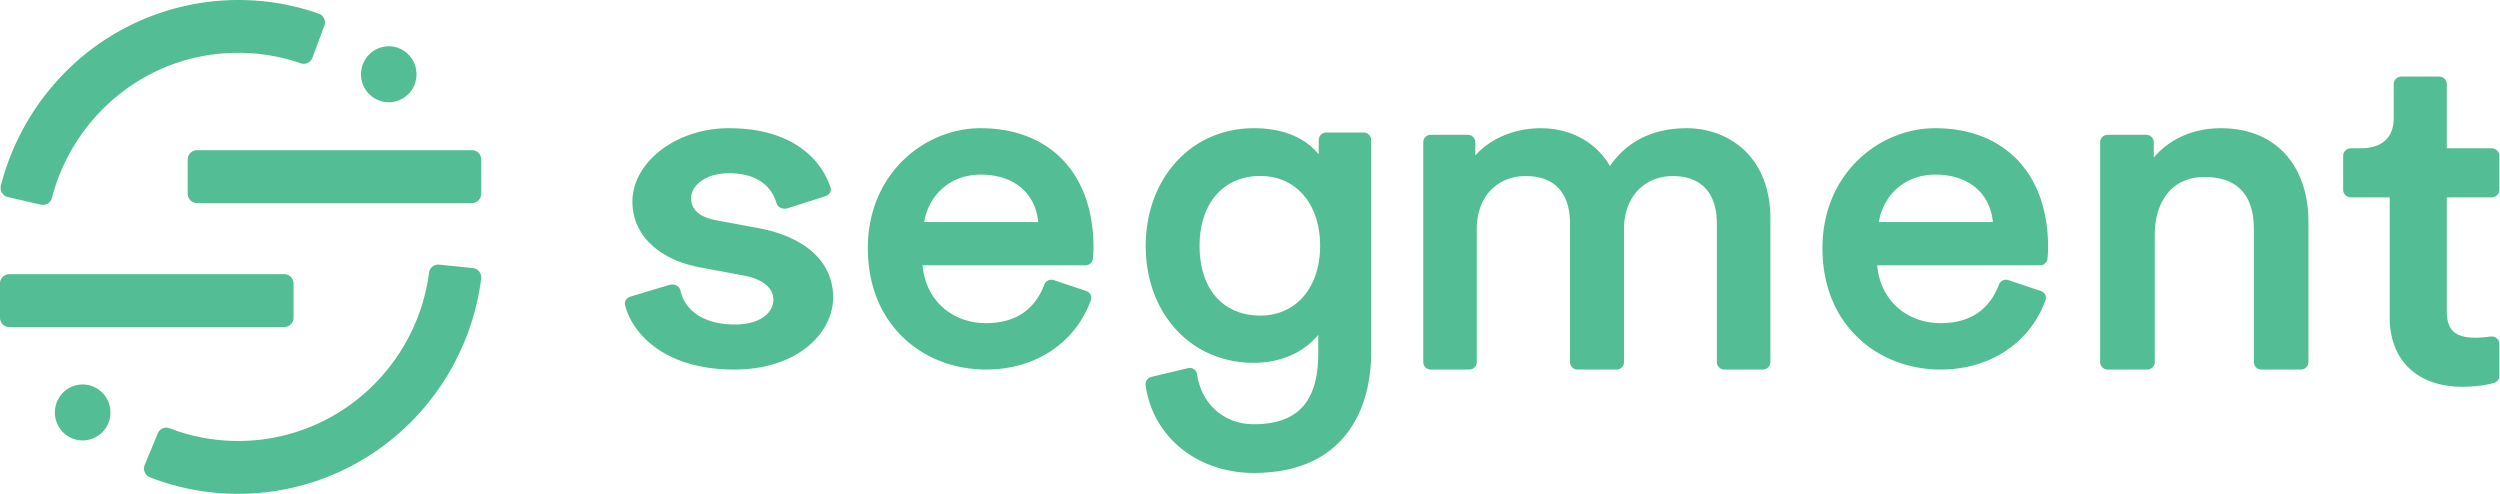 <svg width="162" height="32" xmlns="http://www.w3.org/2000/svg"><path d="M28.362 17.145l.096.003 2.188.224a.604.604 0 01.534.68 16.032 16.032 0 01-5.069 9.79A15.767 15.767 0 0115.437 32c-1.972 0-3.899-.362-5.722-1.072a.599.599 0 01-.336-.33.595.595 0 01-.002-.468l.846-2.046a.594.594 0 01.764-.333c1.418.547 2.916.824 4.45.824 3.11 0 6.09-1.16 8.388-3.266a12.605 12.605 0 003.979-7.641.597.597 0 01.654-.52zm52.88-8.837c1.852 0 3.3.583 4.21 1.69v-.915c0-.272.215-.493.48-.493h2.442c.264 0 .478.22.478.493v13.728c0 2.184-.575 4.05-1.666 5.392-1.316 1.622-3.316 2.444-5.943 2.444-3.653 0-6.534-2.333-7.007-5.676a.493.493 0 01.367-.548l2.39-.568a.468.468 0 01.377.072.49.49 0 01.202.333c.283 1.932 1.758 3.23 3.67 3.23 2.852 0 4.18-1.457 4.18-4.585v-1.203c-.96 1.155-2.466 1.81-4.18 1.81-4.056 0-7-3.19-7-7.585 0-2.078.684-3.99 1.927-5.387 1.282-1.439 3.084-2.232 5.074-2.232zM5.356 24.914c.993 0 1.799.812 1.799 1.813a1.806 1.806 0 01-1.799 1.813c-.993 0-1.799-.811-1.799-1.813 0-1.001.806-1.813 1.8-1.813zm152.68-19.957c.284 0 .516.217.516.482v4.17h2.892c.284 0 .516.217.516.483v2.216c0 .266-.232.482-.516.482h-2.892v7.362c0 1.246.529 1.731 1.886 1.731.258 0 .628-.03.922-.075a.545.545 0 01.419.11.467.467 0 01.18.366v2.075c0 .212-.15.402-.367.461-.206.057-.963.243-2.04.243-2.899 0-4.7-1.718-4.7-4.482V12.79h-2.499c-.285 0-.516-.216-.516-.482v-2.216c0-.266.231-.483.516-.483h.646c.79 0 2.115-.256 2.115-1.975V5.44c0-.265.231-.482.516-.482zM47.224 8.308c2.005 0 3.635.472 4.844 1.403a5.081 5.081 0 011.754 2.447c.075.231-.07.47-.335.556l-2.45.78a.631.631 0 01-.446-.025.484.484 0 01-.274-.303c-.202-.724-.874-1.94-3.093-1.94-1.529 0-2.442.82-2.442 1.611 0 .753.553 1.238 1.645 1.439l2.7.502c3.088.575 4.86 2.212 4.86 4.492 0 2.267-2.25 4.676-6.418 4.676-4.82 0-6.712-2.638-7.07-4.197-.05-.222.104-.454.353-.528l2.521-.759a.624.624 0 01.452.036.475.475 0 01.264.318c.304 1.385 1.618 2.211 3.515 2.211 1.734 0 2.51-.808 2.51-1.61 0-.759-.688-1.327-1.889-1.557l-2.836-.53c-2.719-.496-4.409-2.127-4.409-4.257 0-2.583 2.86-4.765 6.244-4.765zm16.307 0c4.519 0 7.326 2.957 7.326 7.716 0 .249-.015.522-.04.749a.474.474 0 01-.477.415H59.782c.183 2.214 1.862 3.751 4.115 3.751 1.877 0 3.15-.844 3.781-2.51a.485.485 0 01.606-.277l2.108.706c.121.04.22.125.276.237a.447.447 0 01.021.353c-.998 2.774-3.601 4.498-6.792 4.498-2.066 0-3.97-.735-5.363-2.068-1.504-1.44-2.298-3.444-2.298-5.795 0-4.867 3.71-7.775 7.295-7.775zm45.753 0c2.705 0 5.437 1.811 5.437 5.856v9.303c0 .264-.22.479-.488.479h-2.492a.484.484 0 01-.488-.48V14.47c0-1.144-.373-3.06-2.868-3.06-1.853 0-3.148 1.396-3.148 3.394v8.664c0 .264-.218.479-.487.479h-2.522a.484.484 0 01-.489-.48V14.47c0-1.144-.373-3.06-2.868-3.06-1.9 0-3.177 1.377-3.177 3.425v8.633c0 .264-.22.479-.49.479h-2.49a.484.484 0 01-.487-.48V9.215c0-.264.218-.48.487-.48h2.399c.269 0 .487.216.487.48v.857c.992-1.108 2.553-1.763 4.232-1.763 1.954 0 3.619.915 4.49 2.456 1.092-1.607 2.803-2.456 4.962-2.456zm16.107 0c4.518 0 7.325 2.957 7.325 7.716 0 .249-.015.522-.04.749a.474.474 0 01-.476.415h-10.558c.183 2.214 1.862 3.751 4.114 3.751 1.879 0 3.15-.844 3.782-2.51a.484.484 0 01.606-.277l2.108.706c.121.04.22.125.276.237a.447.447 0 01.02.353c-.997 2.774-3.6 4.498-6.792 4.498-2.065 0-3.97-.735-5.363-2.068-1.503-1.44-2.298-3.444-2.298-5.795 0-4.867 3.71-7.775 7.296-7.775zm18.513 0c1.794 0 3.27.613 4.272 1.773.923 1.07 1.411 2.556 1.411 4.297v9.089c0 .264-.221.479-.492.479h-2.55a.487.487 0 01-.494-.48v-8.601c0-2.254-1.081-3.395-3.212-3.395-1 0-1.827.368-2.391 1.065-.529.656-.821 1.602-.821 2.664v8.268c0 .264-.221.479-.493.479h-2.55a.487.487 0 01-.494-.48V9.215c0-.264.222-.48.494-.48h2.488c.27 0 .492.216.492.48v.993c1.048-1.227 2.579-1.899 4.34-1.899zM18.423 17.767c.33 0 .6.27.6.604v2.216c0 .333-.27.604-.6.604H.599c-.33 0-.599-.27-.599-.604V18.37c0-.334.27-.604.6-.604zm63.246-6.364c-2.392 0-3.937 1.775-3.937 4.524 0 2.79 1.509 4.522 3.937 4.522 2.317 0 3.875-1.817 3.875-4.522 0-2.706-1.558-4.524-3.875-4.524zm-18.107-.087c-2.215 0-3.444 1.573-3.672 3.072h7.387c-.183-1.898-1.598-3.072-3.715-3.072zm61.86 0c-2.216 0-3.443 1.573-3.672 3.072h7.388c-.184-1.898-1.599-3.072-3.717-3.072zM15.436 0c1.79 0 3.544.297 5.217.884a.597.597 0 01.348.316.6.6 0 01.017.47l-.777 2.074a.594.594 0 01-.754.357 12.372 12.372 0 00-4.05-.677c-2.885 0-5.594.965-7.834 2.788a12.676 12.676 0 00-4.24 6.614.595.595 0 01-.713.436l-2.145-.493a.606.606 0 01-.448-.74 16.13 16.13 0 015.412-8.48A15.832 15.832 0 0115.437 0zm15.15 9.733c.33 0 .599.271.599.604v2.216a.603.603 0 01-.6.604H12.764c-.33 0-.6-.271-.6-.604v-2.216c0-.333.27-.604.6-.604zM25.193 3c.993 0 1.797.812 1.797 1.813a1.805 1.805 0 01-1.797 1.813 1.805 1.805 0 01-1.799-1.813C23.394 3.813 24.2 3 25.193 3z" fill="#53BD95" fill-rule="evenodd"/></svg>
